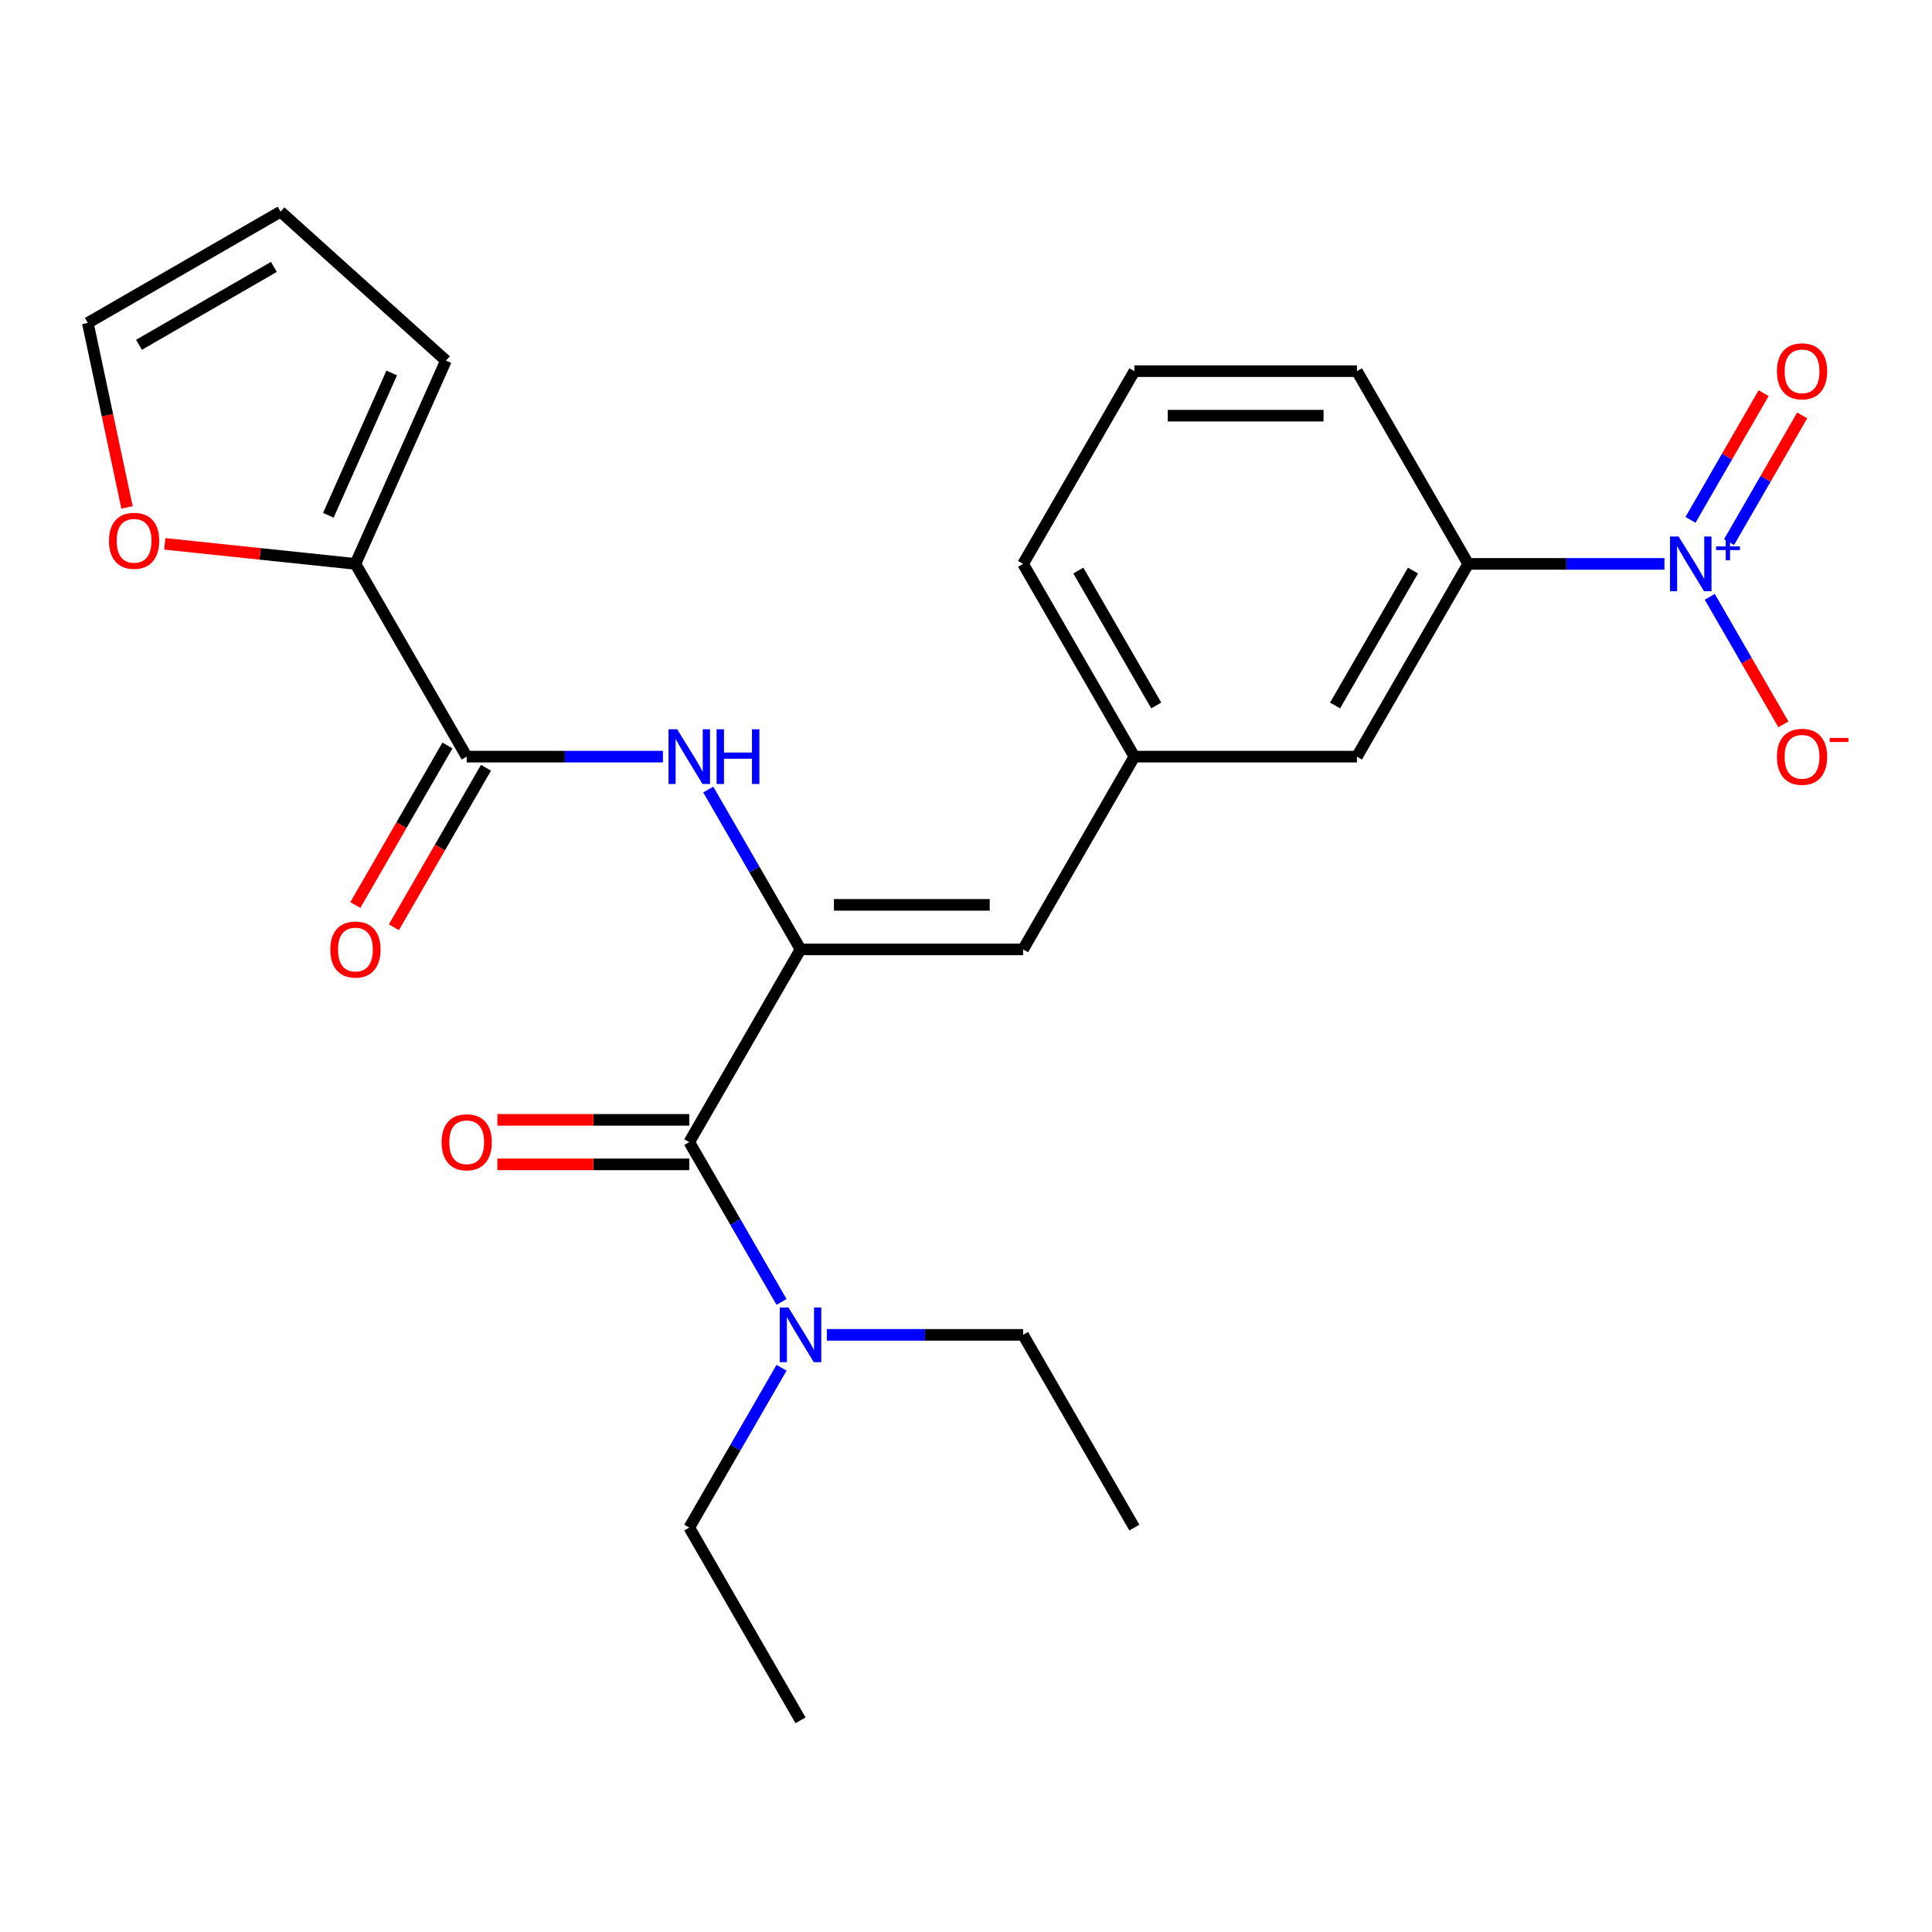<?xml version='1.0' encoding='iso-8859-1'?>
<svg version='1.1' baseProfile='full'
              xmlns='http://www.w3.org/2000/svg'
                      xmlns:rdkit='http://www.rdkit.org/xml'
                      xmlns:xlink='http://www.w3.org/1999/xlink'
                  xml:space='preserve'
width='1000px' height='1000px' viewBox='0 0 1000 1000'>
<!-- END OF HEADER -->
<rect style='opacity:1.0;fill:#FFFFFF;stroke:none' width='1000' height='1000' x='0' y='0'> </rect>
<path class='bond-1' d='M 414.357,491.396 L 356.76,591.158' style='fill:none;fill-rule:evenodd;stroke:#000000;stroke-width:6px;stroke-linecap:butt;stroke-linejoin:miter;stroke-opacity:1' />
<path class='bond-2' d='M 414.357,491.396 L 390.477,450.036' style='fill:none;fill-rule:evenodd;stroke:#000000;stroke-width:6px;stroke-linecap:butt;stroke-linejoin:miter;stroke-opacity:1' />
<path class='bond-2' d='M 390.477,450.036 L 366.598,408.675' style='fill:none;fill-rule:evenodd;stroke:#0000FF;stroke-width:6px;stroke-linecap:butt;stroke-linejoin:miter;stroke-opacity:1' />
<path class='bond-4' d='M 414.357,491.396 L 529.551,491.396' style='fill:none;fill-rule:evenodd;stroke:#000000;stroke-width:6px;stroke-linecap:butt;stroke-linejoin:miter;stroke-opacity:1' />
<path class='bond-4' d='M 431.636,468.358 L 512.272,468.358' style='fill:none;fill-rule:evenodd;stroke:#000000;stroke-width:6px;stroke-linecap:butt;stroke-linejoin:miter;stroke-opacity:1' />
<path class='bond-0' d='M 861.515,291.874 L 810.727,291.874' style='fill:none;fill-rule:evenodd;stroke:#0000FF;stroke-width:6px;stroke-linecap:butt;stroke-linejoin:miter;stroke-opacity:1' />
<path class='bond-0' d='M 810.727,291.874 L 759.94,291.874' style='fill:none;fill-rule:evenodd;stroke:#000000;stroke-width:6px;stroke-linecap:butt;stroke-linejoin:miter;stroke-opacity:1' />
<path class='bond-7' d='M 884.972,308.914 L 904.029,341.921' style='fill:none;fill-rule:evenodd;stroke:#0000FF;stroke-width:6px;stroke-linecap:butt;stroke-linejoin:miter;stroke-opacity:1' />
<path class='bond-7' d='M 904.029,341.921 L 923.085,374.927' style='fill:none;fill-rule:evenodd;stroke:#FF0000;stroke-width:6px;stroke-linecap:butt;stroke-linejoin:miter;stroke-opacity:1' />
<path class='bond-10' d='M 894.948,280.594 L 913.878,247.807' style='fill:none;fill-rule:evenodd;stroke:#0000FF;stroke-width:6px;stroke-linecap:butt;stroke-linejoin:miter;stroke-opacity:1' />
<path class='bond-10' d='M 913.878,247.807 L 932.807,215.02' style='fill:none;fill-rule:evenodd;stroke:#FF0000;stroke-width:6px;stroke-linecap:butt;stroke-linejoin:miter;stroke-opacity:1' />
<path class='bond-10' d='M 874.996,269.074 L 893.926,236.288' style='fill:none;fill-rule:evenodd;stroke:#0000FF;stroke-width:6px;stroke-linecap:butt;stroke-linejoin:miter;stroke-opacity:1' />
<path class='bond-10' d='M 893.926,236.288 L 912.855,203.501' style='fill:none;fill-rule:evenodd;stroke:#FF0000;stroke-width:6px;stroke-linecap:butt;stroke-linejoin:miter;stroke-opacity:1' />
<path class='bond-9' d='M 356.76,591.158 L 380.639,632.518' style='fill:none;fill-rule:evenodd;stroke:#000000;stroke-width:6px;stroke-linecap:butt;stroke-linejoin:miter;stroke-opacity:1' />
<path class='bond-9' d='M 380.639,632.518 L 404.519,673.879' style='fill:none;fill-rule:evenodd;stroke:#0000FF;stroke-width:6px;stroke-linecap:butt;stroke-linejoin:miter;stroke-opacity:1' />
<path class='bond-12' d='M 356.76,579.638 L 307.102,579.638' style='fill:none;fill-rule:evenodd;stroke:#000000;stroke-width:6px;stroke-linecap:butt;stroke-linejoin:miter;stroke-opacity:1' />
<path class='bond-12' d='M 307.102,579.638 L 257.445,579.638' style='fill:none;fill-rule:evenodd;stroke:#FF0000;stroke-width:6px;stroke-linecap:butt;stroke-linejoin:miter;stroke-opacity:1' />
<path class='bond-12' d='M 356.76,602.677 L 307.102,602.677' style='fill:none;fill-rule:evenodd;stroke:#000000;stroke-width:6px;stroke-linecap:butt;stroke-linejoin:miter;stroke-opacity:1' />
<path class='bond-12' d='M 307.102,602.677 L 257.445,602.677' style='fill:none;fill-rule:evenodd;stroke:#FF0000;stroke-width:6px;stroke-linecap:butt;stroke-linejoin:miter;stroke-opacity:1' />
<path class='bond-3' d='M 343.14,391.635 L 292.353,391.635' style='fill:none;fill-rule:evenodd;stroke:#0000FF;stroke-width:6px;stroke-linecap:butt;stroke-linejoin:miter;stroke-opacity:1' />
<path class='bond-3' d='M 292.353,391.635 L 241.565,391.635' style='fill:none;fill-rule:evenodd;stroke:#000000;stroke-width:6px;stroke-linecap:butt;stroke-linejoin:miter;stroke-opacity:1' />
<path class='bond-5' d='M 241.565,391.635 L 183.968,291.874' style='fill:none;fill-rule:evenodd;stroke:#000000;stroke-width:6px;stroke-linecap:butt;stroke-linejoin:miter;stroke-opacity:1' />
<path class='bond-14' d='M 231.589,385.875 L 207.756,427.156' style='fill:none;fill-rule:evenodd;stroke:#000000;stroke-width:6px;stroke-linecap:butt;stroke-linejoin:miter;stroke-opacity:1' />
<path class='bond-14' d='M 207.756,427.156 L 183.922,468.437' style='fill:none;fill-rule:evenodd;stroke:#FF0000;stroke-width:6px;stroke-linecap:butt;stroke-linejoin:miter;stroke-opacity:1' />
<path class='bond-14' d='M 251.541,397.395 L 227.708,438.676' style='fill:none;fill-rule:evenodd;stroke:#000000;stroke-width:6px;stroke-linecap:butt;stroke-linejoin:miter;stroke-opacity:1' />
<path class='bond-14' d='M 227.708,438.676 L 203.875,479.956' style='fill:none;fill-rule:evenodd;stroke:#FF0000;stroke-width:6px;stroke-linecap:butt;stroke-linejoin:miter;stroke-opacity:1' />
<path class='bond-11' d='M 529.551,491.396 L 587.148,391.635' style='fill:none;fill-rule:evenodd;stroke:#000000;stroke-width:6px;stroke-linecap:butt;stroke-linejoin:miter;stroke-opacity:1' />
<path class='bond-8' d='M 183.968,291.874 L 134.626,286.688' style='fill:none;fill-rule:evenodd;stroke:#000000;stroke-width:6px;stroke-linecap:butt;stroke-linejoin:miter;stroke-opacity:1' />
<path class='bond-8' d='M 134.626,286.688 L 85.285,281.502' style='fill:none;fill-rule:evenodd;stroke:#FF0000;stroke-width:6px;stroke-linecap:butt;stroke-linejoin:miter;stroke-opacity:1' />
<path class='bond-15' d='M 183.968,291.874 L 230.822,186.639' style='fill:none;fill-rule:evenodd;stroke:#000000;stroke-width:6px;stroke-linecap:butt;stroke-linejoin:miter;stroke-opacity:1' />
<path class='bond-15' d='M 169.949,266.718 L 202.747,193.053' style='fill:none;fill-rule:evenodd;stroke:#000000;stroke-width:6px;stroke-linecap:butt;stroke-linejoin:miter;stroke-opacity:1' />
<path class='bond-6' d='M 759.94,291.874 L 702.343,391.635' style='fill:none;fill-rule:evenodd;stroke:#000000;stroke-width:6px;stroke-linecap:butt;stroke-linejoin:miter;stroke-opacity:1' />
<path class='bond-6' d='M 731.348,295.319 L 691.03,365.152' style='fill:none;fill-rule:evenodd;stroke:#000000;stroke-width:6px;stroke-linecap:butt;stroke-linejoin:miter;stroke-opacity:1' />
<path class='bond-25' d='M 759.94,291.874 L 702.343,192.113' style='fill:none;fill-rule:evenodd;stroke:#000000;stroke-width:6px;stroke-linecap:butt;stroke-linejoin:miter;stroke-opacity:1' />
<path class='bond-16' d='M 65.749,262.633 L 55.602,214.894' style='fill:none;fill-rule:evenodd;stroke:#FF0000;stroke-width:6px;stroke-linecap:butt;stroke-linejoin:miter;stroke-opacity:1' />
<path class='bond-16' d='M 55.602,214.894 L 45.455,167.156' style='fill:none;fill-rule:evenodd;stroke:#000000;stroke-width:6px;stroke-linecap:butt;stroke-linejoin:miter;stroke-opacity:1' />
<path class='bond-20' d='M 404.519,707.959 L 380.639,749.319' style='fill:none;fill-rule:evenodd;stroke:#0000FF;stroke-width:6px;stroke-linecap:butt;stroke-linejoin:miter;stroke-opacity:1' />
<path class='bond-20' d='M 380.639,749.319 L 356.76,790.68' style='fill:none;fill-rule:evenodd;stroke:#000000;stroke-width:6px;stroke-linecap:butt;stroke-linejoin:miter;stroke-opacity:1' />
<path class='bond-21' d='M 427.977,690.919 L 478.764,690.919' style='fill:none;fill-rule:evenodd;stroke:#0000FF;stroke-width:6px;stroke-linecap:butt;stroke-linejoin:miter;stroke-opacity:1' />
<path class='bond-21' d='M 478.764,690.919 L 529.551,690.919' style='fill:none;fill-rule:evenodd;stroke:#000000;stroke-width:6px;stroke-linecap:butt;stroke-linejoin:miter;stroke-opacity:1' />
<path class='bond-13' d='M 587.148,391.635 L 702.343,391.635' style='fill:none;fill-rule:evenodd;stroke:#000000;stroke-width:6px;stroke-linecap:butt;stroke-linejoin:miter;stroke-opacity:1' />
<path class='bond-22' d='M 587.148,391.635 L 529.551,291.874' style='fill:none;fill-rule:evenodd;stroke:#000000;stroke-width:6px;stroke-linecap:butt;stroke-linejoin:miter;stroke-opacity:1' />
<path class='bond-22' d='M 598.461,365.152 L 558.143,295.319' style='fill:none;fill-rule:evenodd;stroke:#000000;stroke-width:6px;stroke-linecap:butt;stroke-linejoin:miter;stroke-opacity:1' />
<path class='bond-17' d='M 230.822,186.639 L 145.216,109.559' style='fill:none;fill-rule:evenodd;stroke:#000000;stroke-width:6px;stroke-linecap:butt;stroke-linejoin:miter;stroke-opacity:1' />
<path class='bond-26' d='M 45.455,167.156 L 145.216,109.559' style='fill:none;fill-rule:evenodd;stroke:#000000;stroke-width:6px;stroke-linecap:butt;stroke-linejoin:miter;stroke-opacity:1' />
<path class='bond-26' d='M 71.938,178.468 L 141.771,138.15' style='fill:none;fill-rule:evenodd;stroke:#000000;stroke-width:6px;stroke-linecap:butt;stroke-linejoin:miter;stroke-opacity:1' />
<path class='bond-18' d='M 702.343,192.113 L 587.148,192.113' style='fill:none;fill-rule:evenodd;stroke:#000000;stroke-width:6px;stroke-linecap:butt;stroke-linejoin:miter;stroke-opacity:1' />
<path class='bond-18' d='M 685.064,215.152 L 604.428,215.152' style='fill:none;fill-rule:evenodd;stroke:#000000;stroke-width:6px;stroke-linecap:butt;stroke-linejoin:miter;stroke-opacity:1' />
<path class='bond-19' d='M 587.148,192.113 L 529.551,291.874' style='fill:none;fill-rule:evenodd;stroke:#000000;stroke-width:6px;stroke-linecap:butt;stroke-linejoin:miter;stroke-opacity:1' />
<path class='bond-23' d='M 356.76,790.68 L 414.357,890.441' style='fill:none;fill-rule:evenodd;stroke:#000000;stroke-width:6px;stroke-linecap:butt;stroke-linejoin:miter;stroke-opacity:1' />
<path class='bond-24' d='M 529.551,690.919 L 587.148,790.68' style='fill:none;fill-rule:evenodd;stroke:#000000;stroke-width:6px;stroke-linecap:butt;stroke-linejoin:miter;stroke-opacity:1' />
<path  class='atom-1' d='M 868.874 277.714
L 878.154 292.714
Q 879.074 294.194, 880.554 296.874
Q 882.034 299.554, 882.114 299.714
L 882.114 277.714
L 885.874 277.714
L 885.874 306.034
L 881.994 306.034
L 872.034 289.634
Q 870.874 287.714, 869.634 285.514
Q 868.434 283.314, 868.074 282.634
L 868.074 306.034
L 864.394 306.034
L 864.394 277.714
L 868.874 277.714
' fill='#0000FF'/>
<path  class='atom-1' d='M 888.25 282.819
L 893.24 282.819
L 893.24 277.565
L 895.458 277.565
L 895.458 282.819
L 900.579 282.819
L 900.579 284.72
L 895.458 284.72
L 895.458 290
L 893.24 290
L 893.24 284.72
L 888.25 284.72
L 888.25 282.819
' fill='#0000FF'/>
<path  class='atom-3' d='M 350.5 377.475
L 359.78 392.475
Q 360.7 393.955, 362.18 396.635
Q 363.66 399.315, 363.74 399.475
L 363.74 377.475
L 367.5 377.475
L 367.5 405.795
L 363.62 405.795
L 353.66 389.395
Q 352.5 387.475, 351.26 385.275
Q 350.06 383.075, 349.7 382.395
L 349.7 405.795
L 346.02 405.795
L 346.02 377.475
L 350.5 377.475
' fill='#0000FF'/>
<path  class='atom-3' d='M 370.9 377.475
L 374.74 377.475
L 374.74 389.515
L 389.22 389.515
L 389.22 377.475
L 393.06 377.475
L 393.06 405.795
L 389.22 405.795
L 389.22 392.715
L 374.74 392.715
L 374.74 405.795
L 370.9 405.795
L 370.9 377.475
' fill='#0000FF'/>
<path  class='atom-8' d='M 919.732 391.715
Q 919.732 384.915, 923.092 381.115
Q 926.452 377.315, 932.732 377.315
Q 939.012 377.315, 942.372 381.115
Q 945.732 384.915, 945.732 391.715
Q 945.732 398.595, 942.332 402.515
Q 938.932 406.395, 932.732 406.395
Q 926.492 406.395, 923.092 402.515
Q 919.732 398.635, 919.732 391.715
M 932.732 403.195
Q 937.052 403.195, 939.372 400.315
Q 941.732 397.395, 941.732 391.715
Q 941.732 386.155, 939.372 383.355
Q 937.052 380.515, 932.732 380.515
Q 928.412 380.515, 926.052 383.315
Q 923.732 386.115, 923.732 391.715
Q 923.732 397.435, 926.052 400.315
Q 928.412 403.195, 932.732 403.195
' fill='#FF0000'/>
<path  class='atom-8' d='M 947.052 381.938
L 956.74 381.938
L 956.74 384.05
L 947.052 384.05
L 947.052 381.938
' fill='#FF0000'/>
<path  class='atom-9' d='M 56.405 279.913
Q 56.405 273.113, 59.765 269.313
Q 63.125 265.513, 69.405 265.513
Q 75.685 265.513, 79.045 269.313
Q 82.405 273.113, 82.405 279.913
Q 82.405 286.793, 79.005 290.713
Q 75.605 294.593, 69.405 294.593
Q 63.165 294.593, 59.765 290.713
Q 56.405 286.833, 56.405 279.913
M 69.405 291.393
Q 73.725 291.393, 76.045 288.513
Q 78.405 285.593, 78.405 279.913
Q 78.405 274.353, 76.045 271.553
Q 73.725 268.713, 69.405 268.713
Q 65.085 268.713, 62.725 271.513
Q 60.405 274.313, 60.405 279.913
Q 60.405 285.633, 62.725 288.513
Q 65.085 291.393, 69.405 291.393
' fill='#FF0000'/>
<path  class='atom-10' d='M 408.097 676.759
L 417.377 691.759
Q 418.297 693.239, 419.777 695.919
Q 421.257 698.599, 421.337 698.759
L 421.337 676.759
L 425.097 676.759
L 425.097 705.079
L 421.217 705.079
L 411.257 688.679
Q 410.097 686.759, 408.857 684.559
Q 407.657 682.359, 407.297 681.679
L 407.297 705.079
L 403.617 705.079
L 403.617 676.759
L 408.097 676.759
' fill='#0000FF'/>
<path  class='atom-11' d='M 919.732 192.193
Q 919.732 185.393, 923.092 181.593
Q 926.452 177.793, 932.732 177.793
Q 939.012 177.793, 942.372 181.593
Q 945.732 185.393, 945.732 192.193
Q 945.732 199.073, 942.332 202.993
Q 938.932 206.873, 932.732 206.873
Q 926.492 206.873, 923.092 202.993
Q 919.732 199.113, 919.732 192.193
M 932.732 203.673
Q 937.052 203.673, 939.372 200.793
Q 941.732 197.873, 941.732 192.193
Q 941.732 186.633, 939.372 183.833
Q 937.052 180.993, 932.732 180.993
Q 928.412 180.993, 926.052 183.793
Q 923.732 186.593, 923.732 192.193
Q 923.732 197.913, 926.052 200.793
Q 928.412 203.673, 932.732 203.673
' fill='#FF0000'/>
<path  class='atom-13' d='M 228.565 591.238
Q 228.565 584.438, 231.925 580.638
Q 235.285 576.838, 241.565 576.838
Q 247.845 576.838, 251.205 580.638
Q 254.565 584.438, 254.565 591.238
Q 254.565 598.118, 251.165 602.038
Q 247.765 605.918, 241.565 605.918
Q 235.325 605.918, 231.925 602.038
Q 228.565 598.158, 228.565 591.238
M 241.565 602.718
Q 245.885 602.718, 248.205 599.838
Q 250.565 596.918, 250.565 591.238
Q 250.565 585.678, 248.205 582.878
Q 245.885 580.038, 241.565 580.038
Q 237.245 580.038, 234.885 582.838
Q 232.565 585.638, 232.565 591.238
Q 232.565 596.958, 234.885 599.838
Q 237.245 602.718, 241.565 602.718
' fill='#FF0000'/>
<path  class='atom-15' d='M 170.968 491.476
Q 170.968 484.676, 174.328 480.876
Q 177.688 477.076, 183.968 477.076
Q 190.248 477.076, 193.608 480.876
Q 196.968 484.676, 196.968 491.476
Q 196.968 498.356, 193.568 502.276
Q 190.168 506.156, 183.968 506.156
Q 177.728 506.156, 174.328 502.276
Q 170.968 498.396, 170.968 491.476
M 183.968 502.956
Q 188.288 502.956, 190.608 500.076
Q 192.968 497.156, 192.968 491.476
Q 192.968 485.916, 190.608 483.116
Q 188.288 480.276, 183.968 480.276
Q 179.648 480.276, 177.288 483.076
Q 174.968 485.876, 174.968 491.476
Q 174.968 497.196, 177.288 500.076
Q 179.648 502.956, 183.968 502.956
' fill='#FF0000'/>
</svg>
